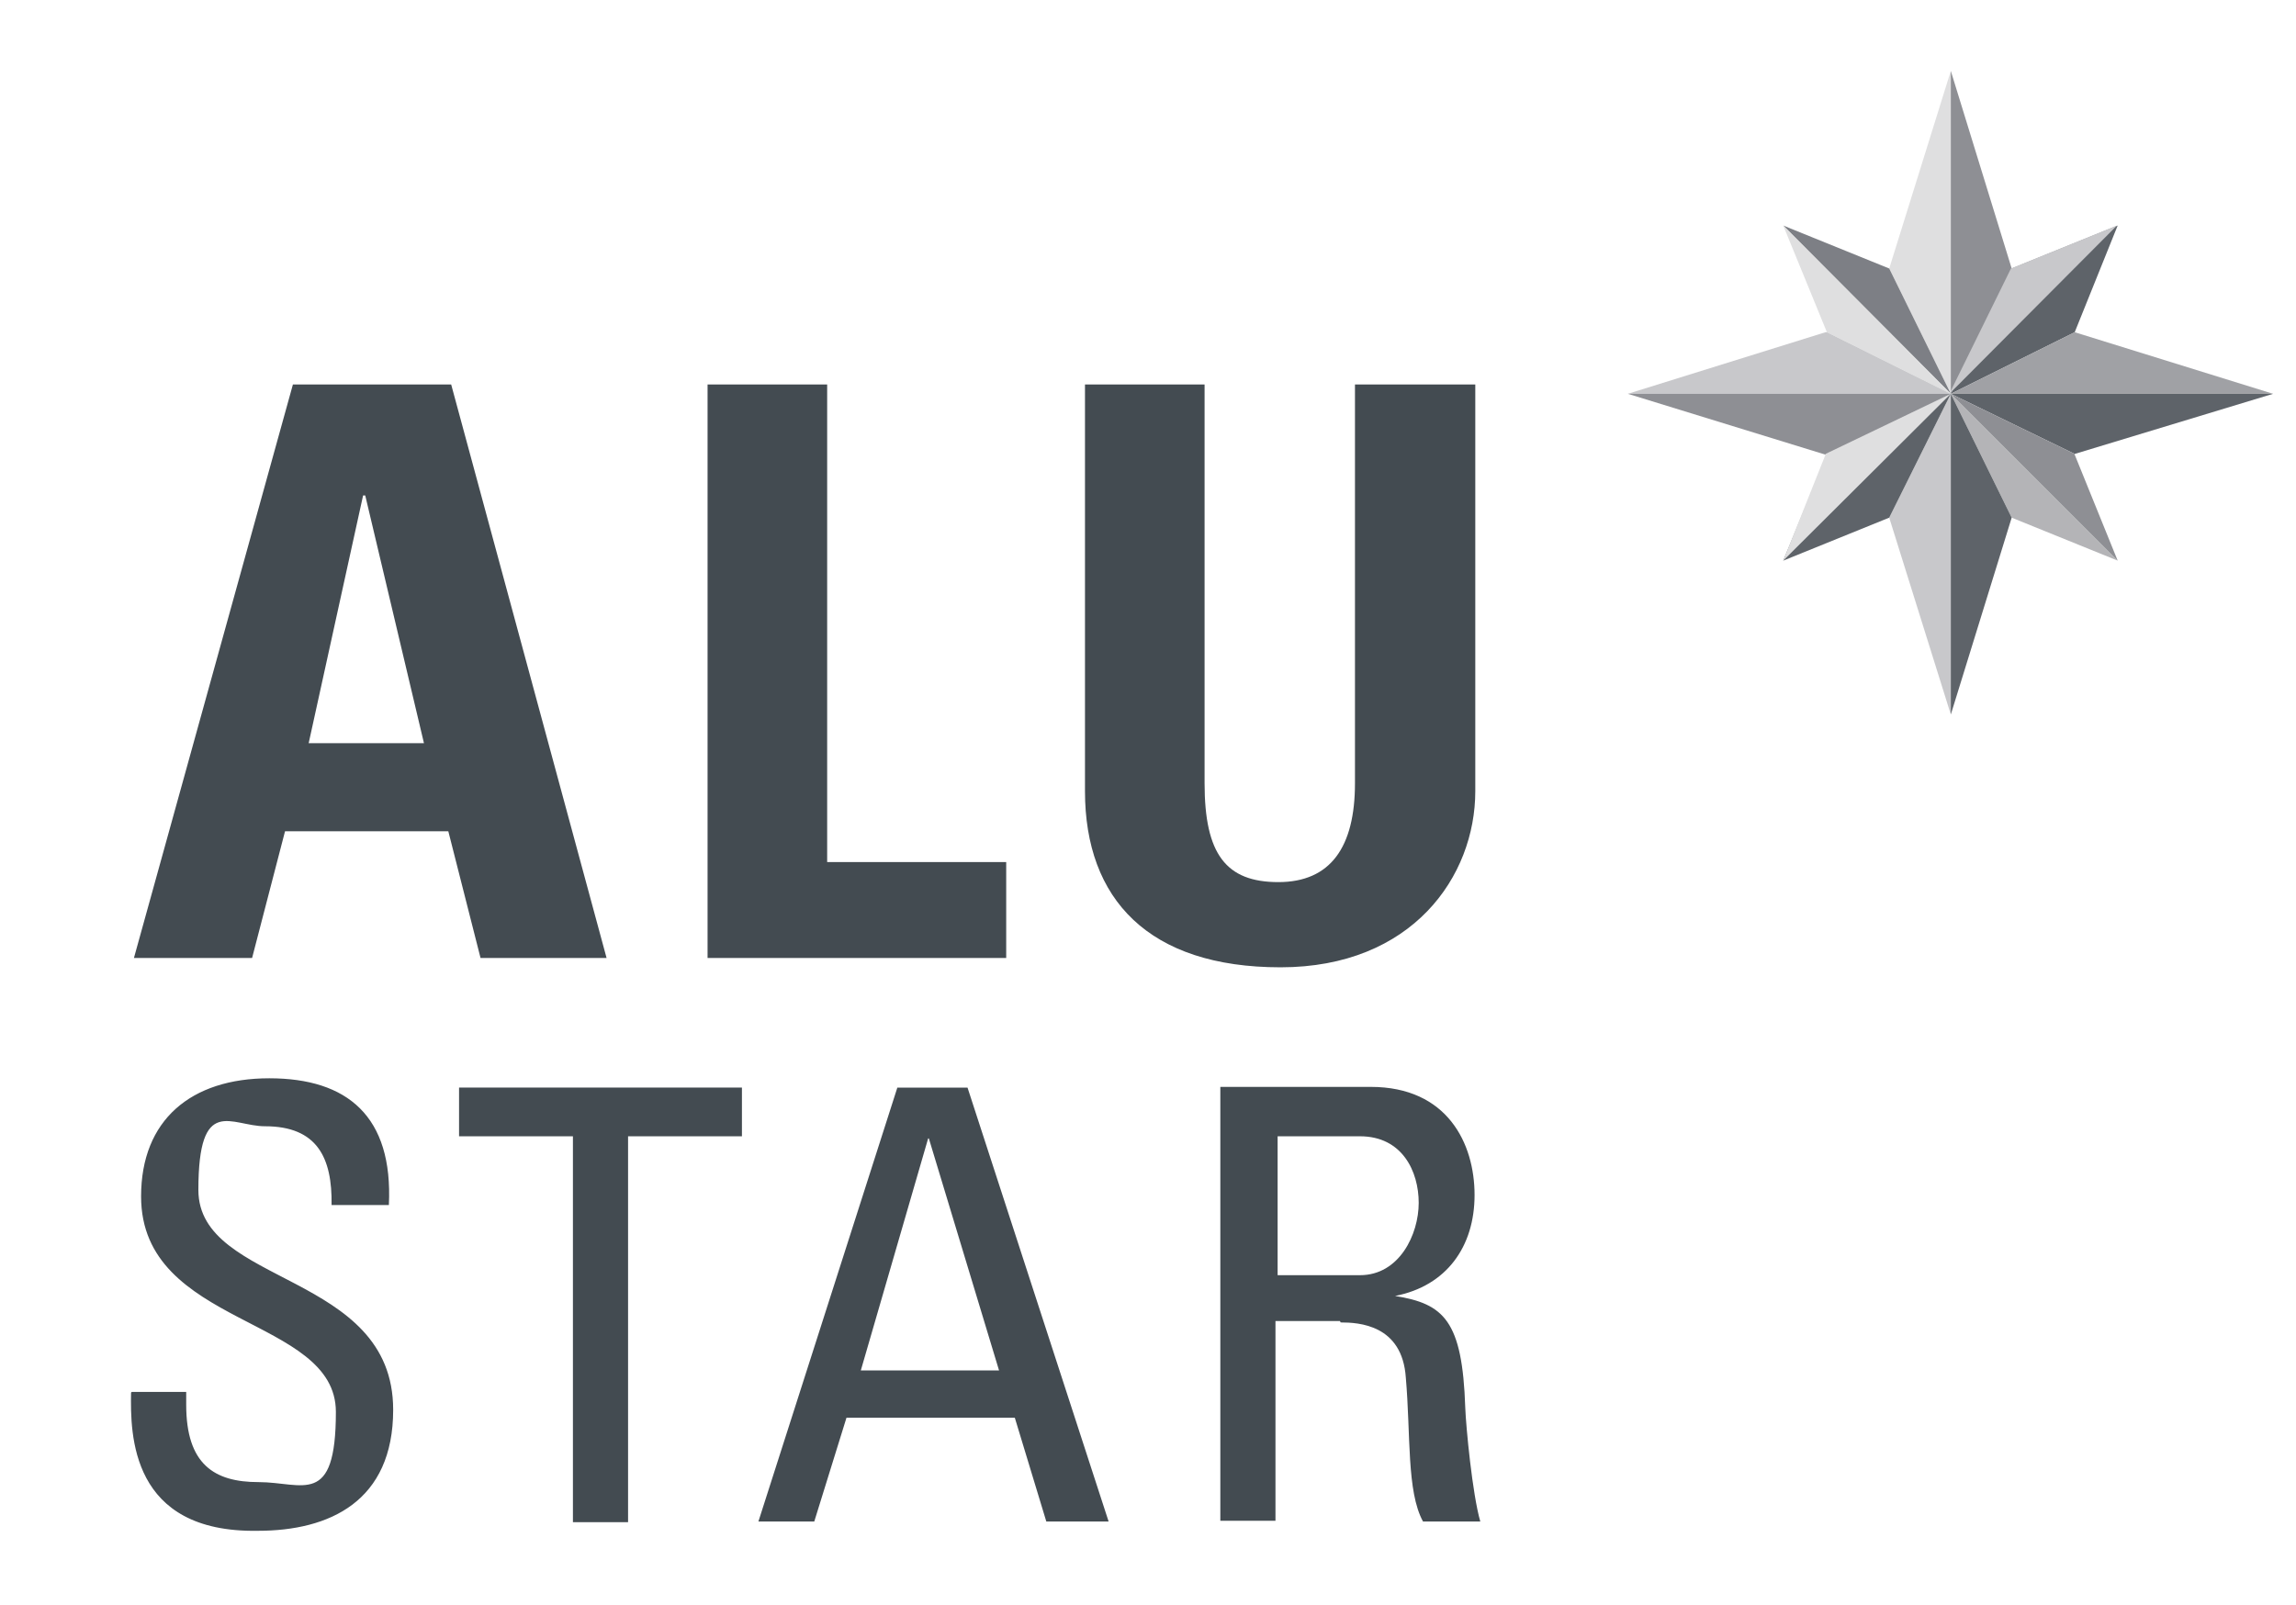 <?xml version="1.0" encoding="UTF-8"?>
<svg id="Layer_1" data-name="Layer 1" xmlns="http://www.w3.org/2000/svg" xmlns:xlink="http://www.w3.org/1999/xlink" version="1.1" viewBox="0 0 320.6 224.2">
  <defs>
    <style>
      .cls-1 {
        fill: #c8c8cb;
      }

      .cls-1, .cls-2, .cls-3, .cls-4, .cls-5, .cls-6, .cls-7, .cls-8, .cls-9 {
        stroke-width: 0px;
      }

      .cls-2 {
        fill: #8e8f94;
      }

      .cls-3 {
        fill: #a0a1a5;
      }

      .cls-10 {
        clip-path: url(#clippath);
      }

      .cls-4 {
        fill: none;
      }

      .cls-5 {
        fill: #b4b4b7;
      }

      .cls-6 {
        fill: #7d7f85;
      }

      .cls-11 {
        clip-path: url(#clippath-8);
      }

      .cls-12 {
        clip-path: url(#clippath-9);
      }

      .cls-13 {
        clip-path: url(#clippath-20);
      }

      .cls-14 {
        clip-path: url(#clippath-21);
      }

      .cls-15 {
        clip-path: url(#clippath-24);
      }

      .cls-16 {
        clip-path: url(#clippath-23);
      }

      .cls-17 {
        clip-path: url(#clippath-22);
      }

      .cls-18 {
        clip-path: url(#clippath-25);
      }

      .cls-19 {
        clip-path: url(#clippath-26);
      }

      .cls-20 {
        clip-path: url(#clippath-14);
      }

      .cls-21 {
        clip-path: url(#clippath-13);
      }

      .cls-22 {
        clip-path: url(#clippath-12);
      }

      .cls-23 {
        clip-path: url(#clippath-15);
      }

      .cls-24 {
        clip-path: url(#clippath-17);
      }

      .cls-25 {
        clip-path: url(#clippath-16);
      }

      .cls-26 {
        clip-path: url(#clippath-19);
      }

      .cls-27 {
        clip-path: url(#clippath-11);
      }

      .cls-28 {
        clip-path: url(#clippath-18);
      }

      .cls-7 {
        fill: #dfdfe0;
      }

      .cls-8 {
        fill: #5e6369;
      }

      .cls-9 {
        fill: #434b51;
      }
    </style>
    <clipPath id="clippath">
      <rect class="cls-4" x="-22.5" width="351" height="224.2"/>
    </clipPath>
    <clipPath id="clippath-8">
      <rect class="cls-4" x="-47.3" y="-70.1" width="397.5" height="455"/>
    </clipPath>
    <clipPath id="clippath-9">
      <rect class="cls-4" x="-47.3" y="-70.1" width="397.5" height="455"/>
    </clipPath>
    <clipPath id="clippath-11">
      <rect class="cls-4" x="-47.3" y="-70.1" width="397.5" height="455"/>
    </clipPath>
    <clipPath id="clippath-12">
      <rect class="cls-4" x="-47.3" y="-70.1" width="397.5" height="455"/>
    </clipPath>
    <clipPath id="clippath-13">
      <rect class="cls-4" x="-47.3" y="-70.1" width="397.5" height="455"/>
    </clipPath>
    <clipPath id="clippath-14">
      <rect class="cls-4" x="-47.3" y="-70.1" width="397.5" height="455"/>
    </clipPath>
    <clipPath id="clippath-15">
      <rect class="cls-4" x="-47.3" y="-70.1" width="397.5" height="455"/>
    </clipPath>
    <clipPath id="clippath-16">
      <rect class="cls-4" x="-47.3" y="-70.1" width="397.5" height="455"/>
    </clipPath>
    <clipPath id="clippath-17">
      <rect class="cls-4" x="-47.3" y="-70.1" width="397.5" height="455"/>
    </clipPath>
    <clipPath id="clippath-18">
      <rect class="cls-4" x="-47.3" y="-70.1" width="397.5" height="455"/>
    </clipPath>
    <clipPath id="clippath-19">
      <rect class="cls-4" x="-47.3" y="-70.1" width="397.5" height="455"/>
    </clipPath>
    <clipPath id="clippath-20">
      <rect class="cls-4" x="-47.3" y="-70.1" width="397.5" height="455"/>
    </clipPath>
    <clipPath id="clippath-21">
      <rect class="cls-4" x="-47.3" y="-70.1" width="397.5" height="455"/>
    </clipPath>
    <clipPath id="clippath-22">
      <rect class="cls-4" x="-47.3" y="-70.1" width="397.5" height="455"/>
    </clipPath>
    <clipPath id="clippath-23">
      <rect class="cls-4" x="-47.3" y="-70.1" width="397.5" height="455"/>
    </clipPath>
    <clipPath id="clippath-24">
      <rect class="cls-4" x="-47.3" y="-70.1" width="397.5" height="455"/>
    </clipPath>
    <clipPath id="clippath-25">
      <rect class="cls-4" x="-47.3" y="-70.1" width="397.5" height="455"/>
    </clipPath>
    <clipPath id="clippath-26">
      <rect class="cls-4" x="-47.3" y="-70.1" width="397.5" height="455"/>
    </clipPath>
  </defs>
  <g class="cls-10">
    <g>
      <g class="cls-11">
        <path class="cls-9" d="M189.2,53.7v55.7c0,8.9-3.4,13.8-10.7,13.8s-10.3-3.9-10.3-13.8v-55.7h-16.7v56.8c0,15.1,8.9,24.6,27.3,24.6s27.2-12.7,27.2-24.6v-56.8h-16.7ZM140.5,133.8v-13.4h-25V53.7h-16.7v80.1s41.8,0,41.8,0ZM59.1,103.8h-16l7.6-34.6h.3l8.2,34.6ZM35.2,133.8l4.6-17.7h22.8l4.5,17.7h17.6l-21.7-80.1h-22.1l-22.2,80.1h16.5"/>
      </g>
      <g class="cls-12">
        <path class="cls-9" d="M187.2,184.7c2.5,0,8.6.3,9.1,7.7.7,8,.1,15.9,2.4,20.1h8c-1.1-3.8-2-13.2-2.1-15.9-.4-12.2-3-14.5-9.8-15.6h0c7.2-1.4,11.1-6.9,11.1-14.1s-3.8-15.1-14.5-15.1h-21v60.6h7.7v-27.9h9ZM178.2,158.7h11.7c5.9,0,8.2,4.9,8.2,9.3s-2.7,10.1-8.2,10.1h-11.5v-19.4h-.1ZM139.6,191.4h-19.4l9.4-32.4h.1l9.8,32.4ZM105.8,212.5h7.9l4.5-14.5h23.5l4.4,14.5h8.7l-19.7-60.6h-9.8l-19.4,60.6ZM64.1,151.9v6.8h15.9v53.9h7.7v-53.9h15.9v-6.8h-39.5ZM18.3,194.5c-.1,5.8-.1,19.6,17.7,19.3,10,0,18.9-4.1,18.9-16.9,0-19.3-27.2-17.3-27.2-30.7s4.6-8.9,9.3-8.9c7.3,0,9.4,4.4,9.3,11h8c.6-12.4-5.8-17.7-16.7-17.7s-17.9,5.8-17.9,16.5c0,18.3,27.2,16.7,27.2,30.1s-4.6,9.8-10.8,9.8-10.1-2.5-10.1-10.8v-1.8h-7.6"/>
      </g>
      <g class="cls-27">
        <polygon class="cls-7" points="272.4 9.9 263.8 37.5 272.4 55 272.4 9.9"/>
      </g>
      <g class="cls-22">
        <polygon class="cls-2" points="272.4 9.9 272.4 55 280.9 37.5 272.4 9.9"/>
      </g>
      <g class="cls-21">
        <polygon class="cls-6" points="263.8 37.5 249 31.5 272.4 55 263.8 37.5"/>
      </g>
      <g class="cls-20">
        <polygon class="cls-8" points="280.9 37.5 295.7 31.5 289.7 46.4 289.7 46.4 289.7 46.4 272.4 55 280.9 37.5"/>
      </g>
      <g class="cls-23">
        <polygon class="cls-7" points="249 31.5 255.1 46.4 255.1 46.4 272.4 55 272.4 55 249 31.5"/>
      </g>
      <g class="cls-25">
        <polygon class="cls-1" points="272.4 55 255.1 46.4 254.9 46.4 227.3 55 272.4 55"/>
      </g>
      <g class="cls-24">
        <polygon class="cls-3" points="317.4 55 289.7 46.4 272.4 55 317.4 55"/>
      </g>
      <g class="cls-28">
        <polygon class="cls-2" points="254.9 63.5 255.1 63.5 272.4 55 227.3 55 254.9 63.5"/>
      </g>
      <g class="cls-26">
        <polygon class="cls-5" points="272.4 55 272.4 55 280.9 72.3 295.7 78.3 272.4 55"/>
      </g>
      <g class="cls-13">
        <polygon class="cls-8" points="317.4 55 272.4 55 289.7 63.4 317.4 55"/>
      </g>
      <g class="cls-14">
        <polygon class="cls-2" points="272.4 55 295.7 78.3 289.7 63.5 289.7 63.4 289.7 63.4 272.4 55"/>
      </g>
      <g class="cls-17">
        <polygon class="cls-1" points="272.4 55 263.8 72.3 272.4 99.8 272.4 55"/>
      </g>
      <g class="cls-16">
        <polygon class="cls-8" points="272.4 55 272.4 99.8 280.9 72.3 272.4 55"/>
      </g>
      <g class="cls-15">
        <polygon class="cls-8" points="255.1 63.5 255.1 63.5 272.4 55 263.8 72.3 249 78.3 255.1 63.5"/>
      </g>
      <g class="cls-18">
        <polygon class="cls-7" points="272.4 55 249 78.3 254.9 63.5 254.9 63.4 254.9 63.4 272.4 55"/>
      </g>
      <g class="cls-19">
        <polygon class="cls-1" points="280.8 37.5 295.6 31.5 272.2 55 280.8 37.5"/>
      </g>
    </g>
  </g>
</svg>